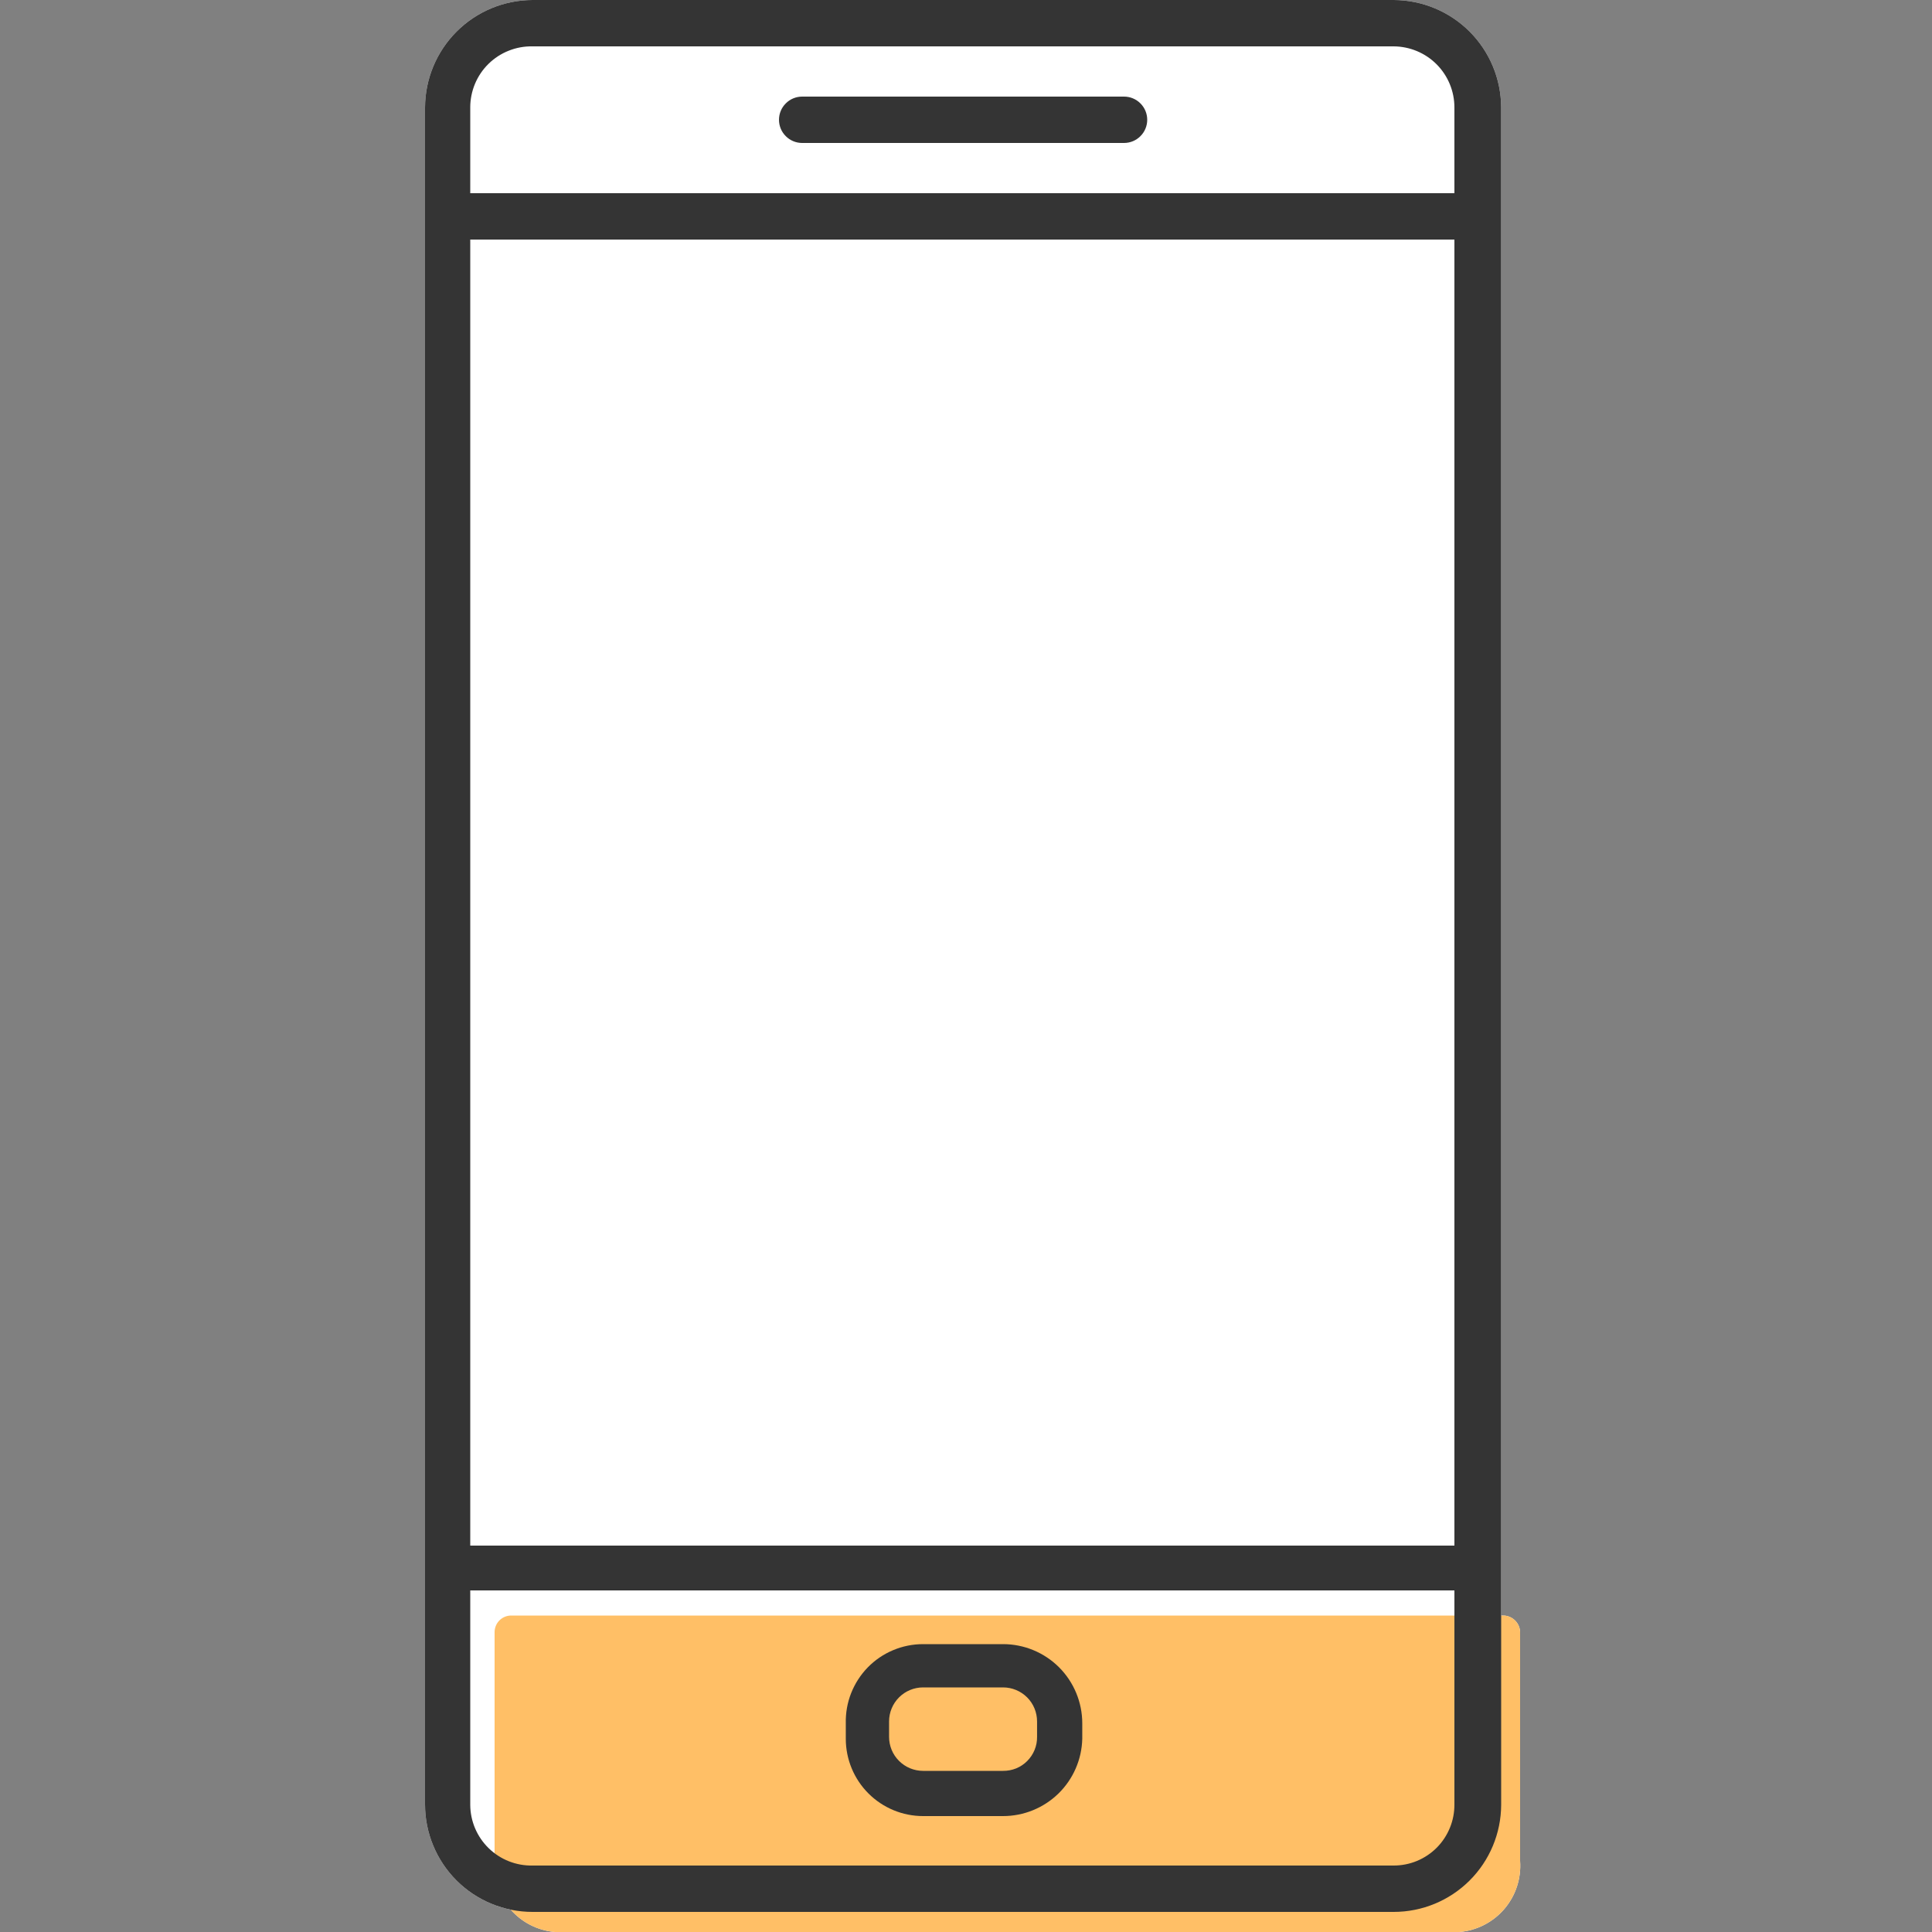 <svg width="50" height="50" viewBox="0 0 50 50" fill="none" xmlns="http://www.w3.org/2000/svg">
<rect x="0" y="0" width="50" height="50" fill="#808080" stroke="none"/>
<g clip-path="url(#clip0_2485_560464)">
<path d="M36.07 0H13.78C13.043 0.003 12.338 0.296 11.817 0.817C11.296 1.338 11.003 2.044 11 2.78V46.7C11 47.065 11.072 47.427 11.212 47.764C11.351 48.101 11.556 48.408 11.814 48.666C12.072 48.924 12.379 49.129 12.716 49.268C12.879 49.336 13.047 49.387 13.219 49.423C13.51 49.755 13.919 49.962 14.36 50H37.77C38.221 49.962 38.639 49.747 38.933 49.403C39.227 49.058 39.373 48.612 39.34 48.16V42.24C39.337 42.127 39.291 42.019 39.211 41.939C39.131 41.859 39.023 41.813 38.91 41.81H38.85V2.78C38.847 2.044 38.554 1.338 38.033 0.817C37.512 0.296 36.806 0.003 36.07 0Z" fill="white"/>
<path d="M12.8 48.17C12.766 48.619 12.912 49.063 13.204 49.406C13.496 49.748 13.911 49.962 14.36 50H37.77C38.221 49.962 38.639 49.747 38.933 49.403C39.227 49.058 39.373 48.612 39.34 48.16V42.24C39.337 42.127 39.291 42.019 39.211 41.939C39.131 41.859 39.023 41.812 38.91 41.81H13.22C13.107 41.813 13.001 41.859 12.922 41.939C12.844 42.02 12.8 42.128 12.8 42.24V48.17Z" fill="#FFBF66"/>
<path d="M20.76 3.7C20.601 3.7 20.448 3.637 20.336 3.524C20.223 3.412 20.16 3.259 20.16 3.1C20.16 2.941 20.223 2.788 20.336 2.676C20.448 2.563 20.601 2.5 20.76 2.5H29.09C29.249 2.5 29.402 2.563 29.514 2.676C29.627 2.788 29.69 2.941 29.69 3.1C29.69 3.259 29.627 3.412 29.514 3.524C29.402 3.637 29.249 3.7 29.09 3.7H20.76Z" fill="#343434"/>
<path d="M23.889 47C23.359 47 22.85 46.789 22.475 46.414C22.1 46.039 21.889 45.53 21.889 45V44.6C21.883 44.333 21.929 44.068 22.027 43.819C22.125 43.571 22.271 43.344 22.457 43.153C22.643 42.962 22.866 42.81 23.112 42.707C23.358 42.603 23.622 42.55 23.889 42.55H25.959C26.503 42.55 27.024 42.766 27.409 43.15C27.793 43.535 28.009 44.056 28.009 44.6V45C27.996 45.535 27.774 46.044 27.392 46.417C27.008 46.791 26.494 47 25.959 47H23.889ZM23.889 43.67C23.656 43.67 23.432 43.763 23.267 43.928C23.102 44.093 23.009 44.317 23.009 44.55V44.95C23.009 45.066 23.032 45.18 23.076 45.287C23.12 45.394 23.185 45.49 23.267 45.572C23.349 45.654 23.446 45.719 23.552 45.763C23.659 45.807 23.774 45.83 23.889 45.83H25.959C26.075 45.831 26.19 45.809 26.298 45.766C26.405 45.722 26.503 45.657 26.584 45.575C26.666 45.493 26.731 45.396 26.775 45.288C26.819 45.181 26.841 45.066 26.839 44.95V44.55C26.839 44.317 26.747 44.093 26.582 43.928C26.416 43.763 26.193 43.67 25.959 43.67H23.889Z" fill="#343434"/>
<path d="M36.07 0H13.78C13.043 0.003 12.338 0.296 11.817 0.817C11.296 1.338 11.003 2.044 11 2.78V46.7C11 47.065 11.072 47.427 11.212 47.764C11.351 48.101 11.556 48.408 11.814 48.666C12.072 48.924 12.379 49.129 12.716 49.268C13.053 49.408 13.415 49.48 13.78 49.48H36.07C36.806 49.48 37.511 49.188 38.032 48.669C38.553 48.15 38.847 47.446 38.85 46.71V2.78C38.847 2.044 38.554 1.338 38.033 0.817C37.512 0.296 36.806 0.003 36.07 0V0ZM13.78 1.2H36.07C36.487 1.203 36.887 1.37 37.181 1.666C37.475 1.962 37.64 2.363 37.64 2.78V5H12.17V2.78C12.17 2.57 12.212 2.362 12.293 2.168C12.374 1.975 12.493 1.799 12.643 1.652C12.793 1.505 12.971 1.389 13.166 1.312C13.361 1.234 13.57 1.196 13.78 1.2ZM37.64 40H12.17V6.2H37.64V40ZM36.07 48.28H13.78C13.571 48.284 13.363 48.246 13.168 48.169C12.974 48.092 12.797 47.977 12.647 47.831C12.497 47.685 12.378 47.511 12.296 47.319C12.214 47.126 12.171 46.919 12.17 46.71V41.16H37.64V46.7C37.641 46.907 37.602 47.112 37.523 47.304C37.445 47.495 37.33 47.67 37.184 47.817C37.038 47.964 36.864 48.08 36.673 48.16C36.482 48.239 36.277 48.28 36.07 48.28Z" fill="#343434"/>
</g>
<defs>
<clipPath id="clip0_2485_560464">
<rect width="50" height="50" fill="white"/>
</clipPath>
</defs>
</svg>
